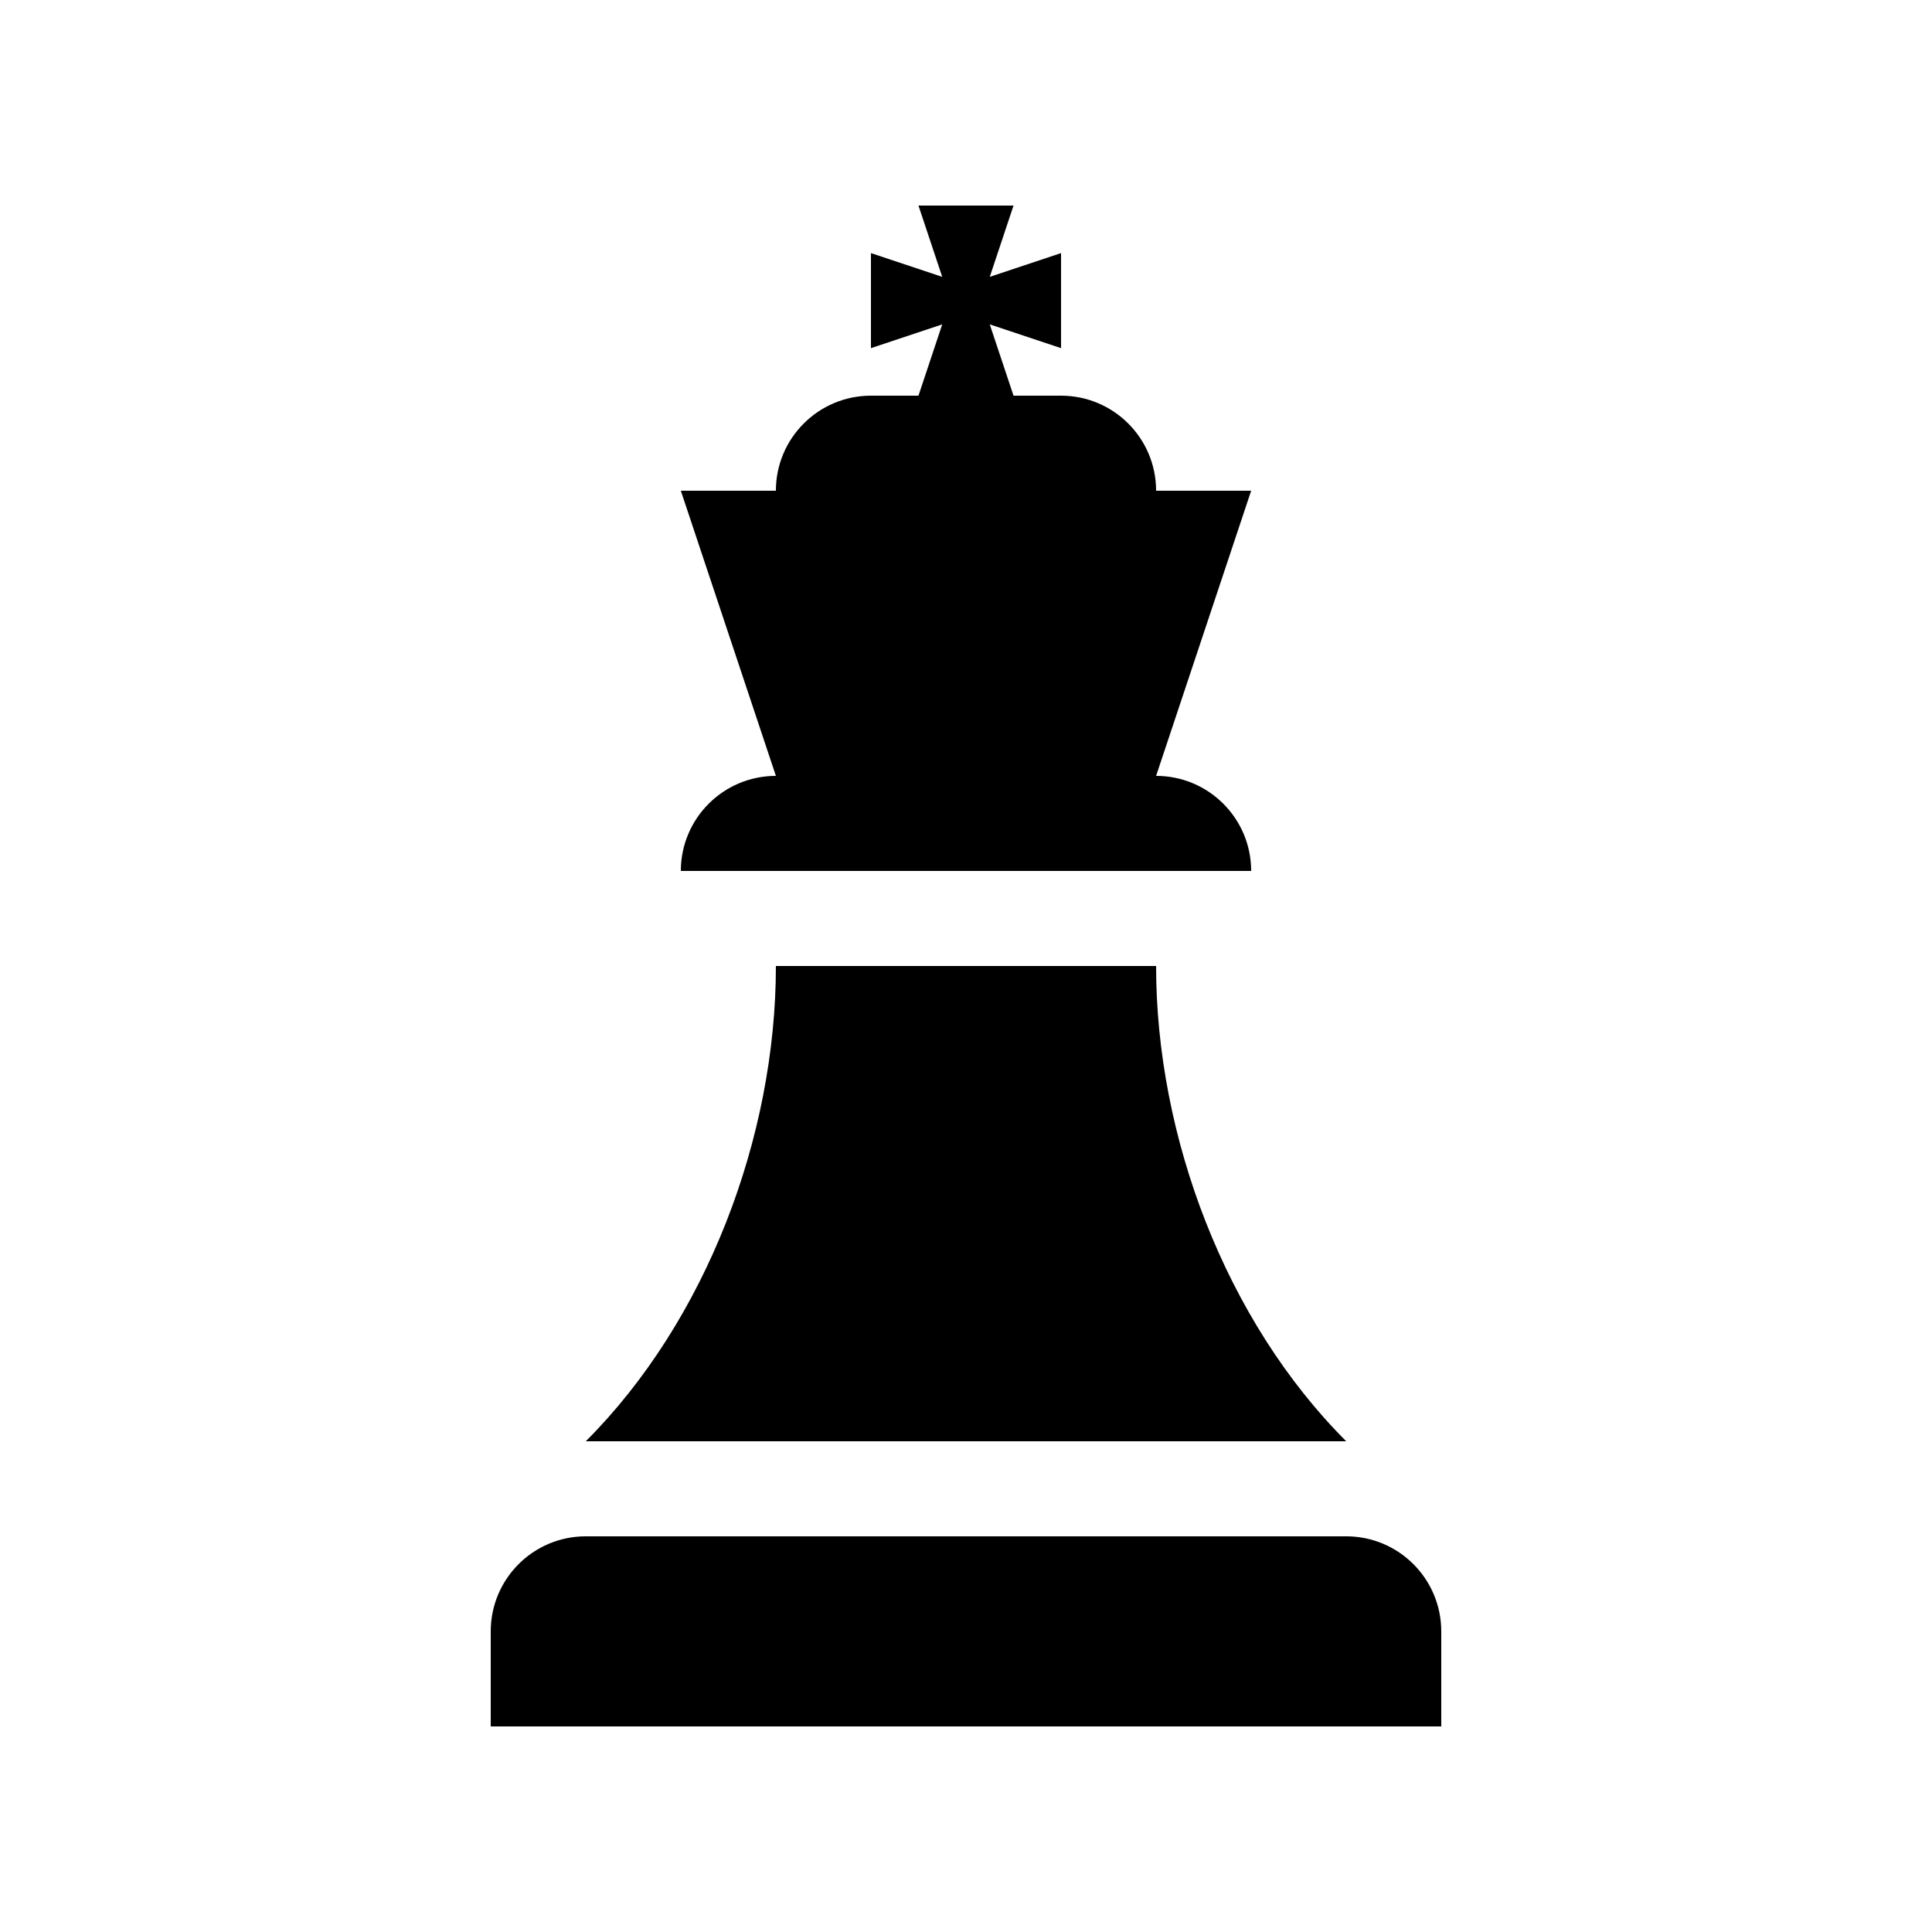 <?xml version="1.0" encoding="UTF-8"?>
<!-- Uploaded to: SVG Repo, www.svgrepo.com, Generator: SVG Repo Mixer Tools -->
<svg fill="#000000" width="800px" height="800px" version="1.1" viewBox="144 144 512 512" xmlns="http://www.w3.org/2000/svg">
 <g>
  <path d="m500.76 551.14h-201.52c-13.91 0-25.191 11.281-25.191 25.191v25.191h251.9v-25.191c0-13.91-11.277-25.191-25.188-25.191z"/>
  <path d="m324.43 374.81h151.14c0-13.91-11.281-25.191-25.191-25.191l25.191-75.57h-25.191c0-13.91-11.281-25.191-25.191-25.191h-12.594l-6.297-18.895 18.891 6.301v-25.191l-18.891 6.297 6.297-18.891h-25.191l6.297 18.891-18.891-6.297v25.191l18.891-6.301-6.297 18.895h-12.594c-13.91 0-25.191 11.281-25.191 25.191h-25.191l25.191 75.57c-13.91 0-25.191 11.281-25.191 25.191z"/>
  <path d="m450.38 400h-100.76c0 45.215-18.41 93.98-50.379 125.95h201.52c-31.973-31.969-50.383-80.734-50.383-125.95z"/>
 </g>
</svg>